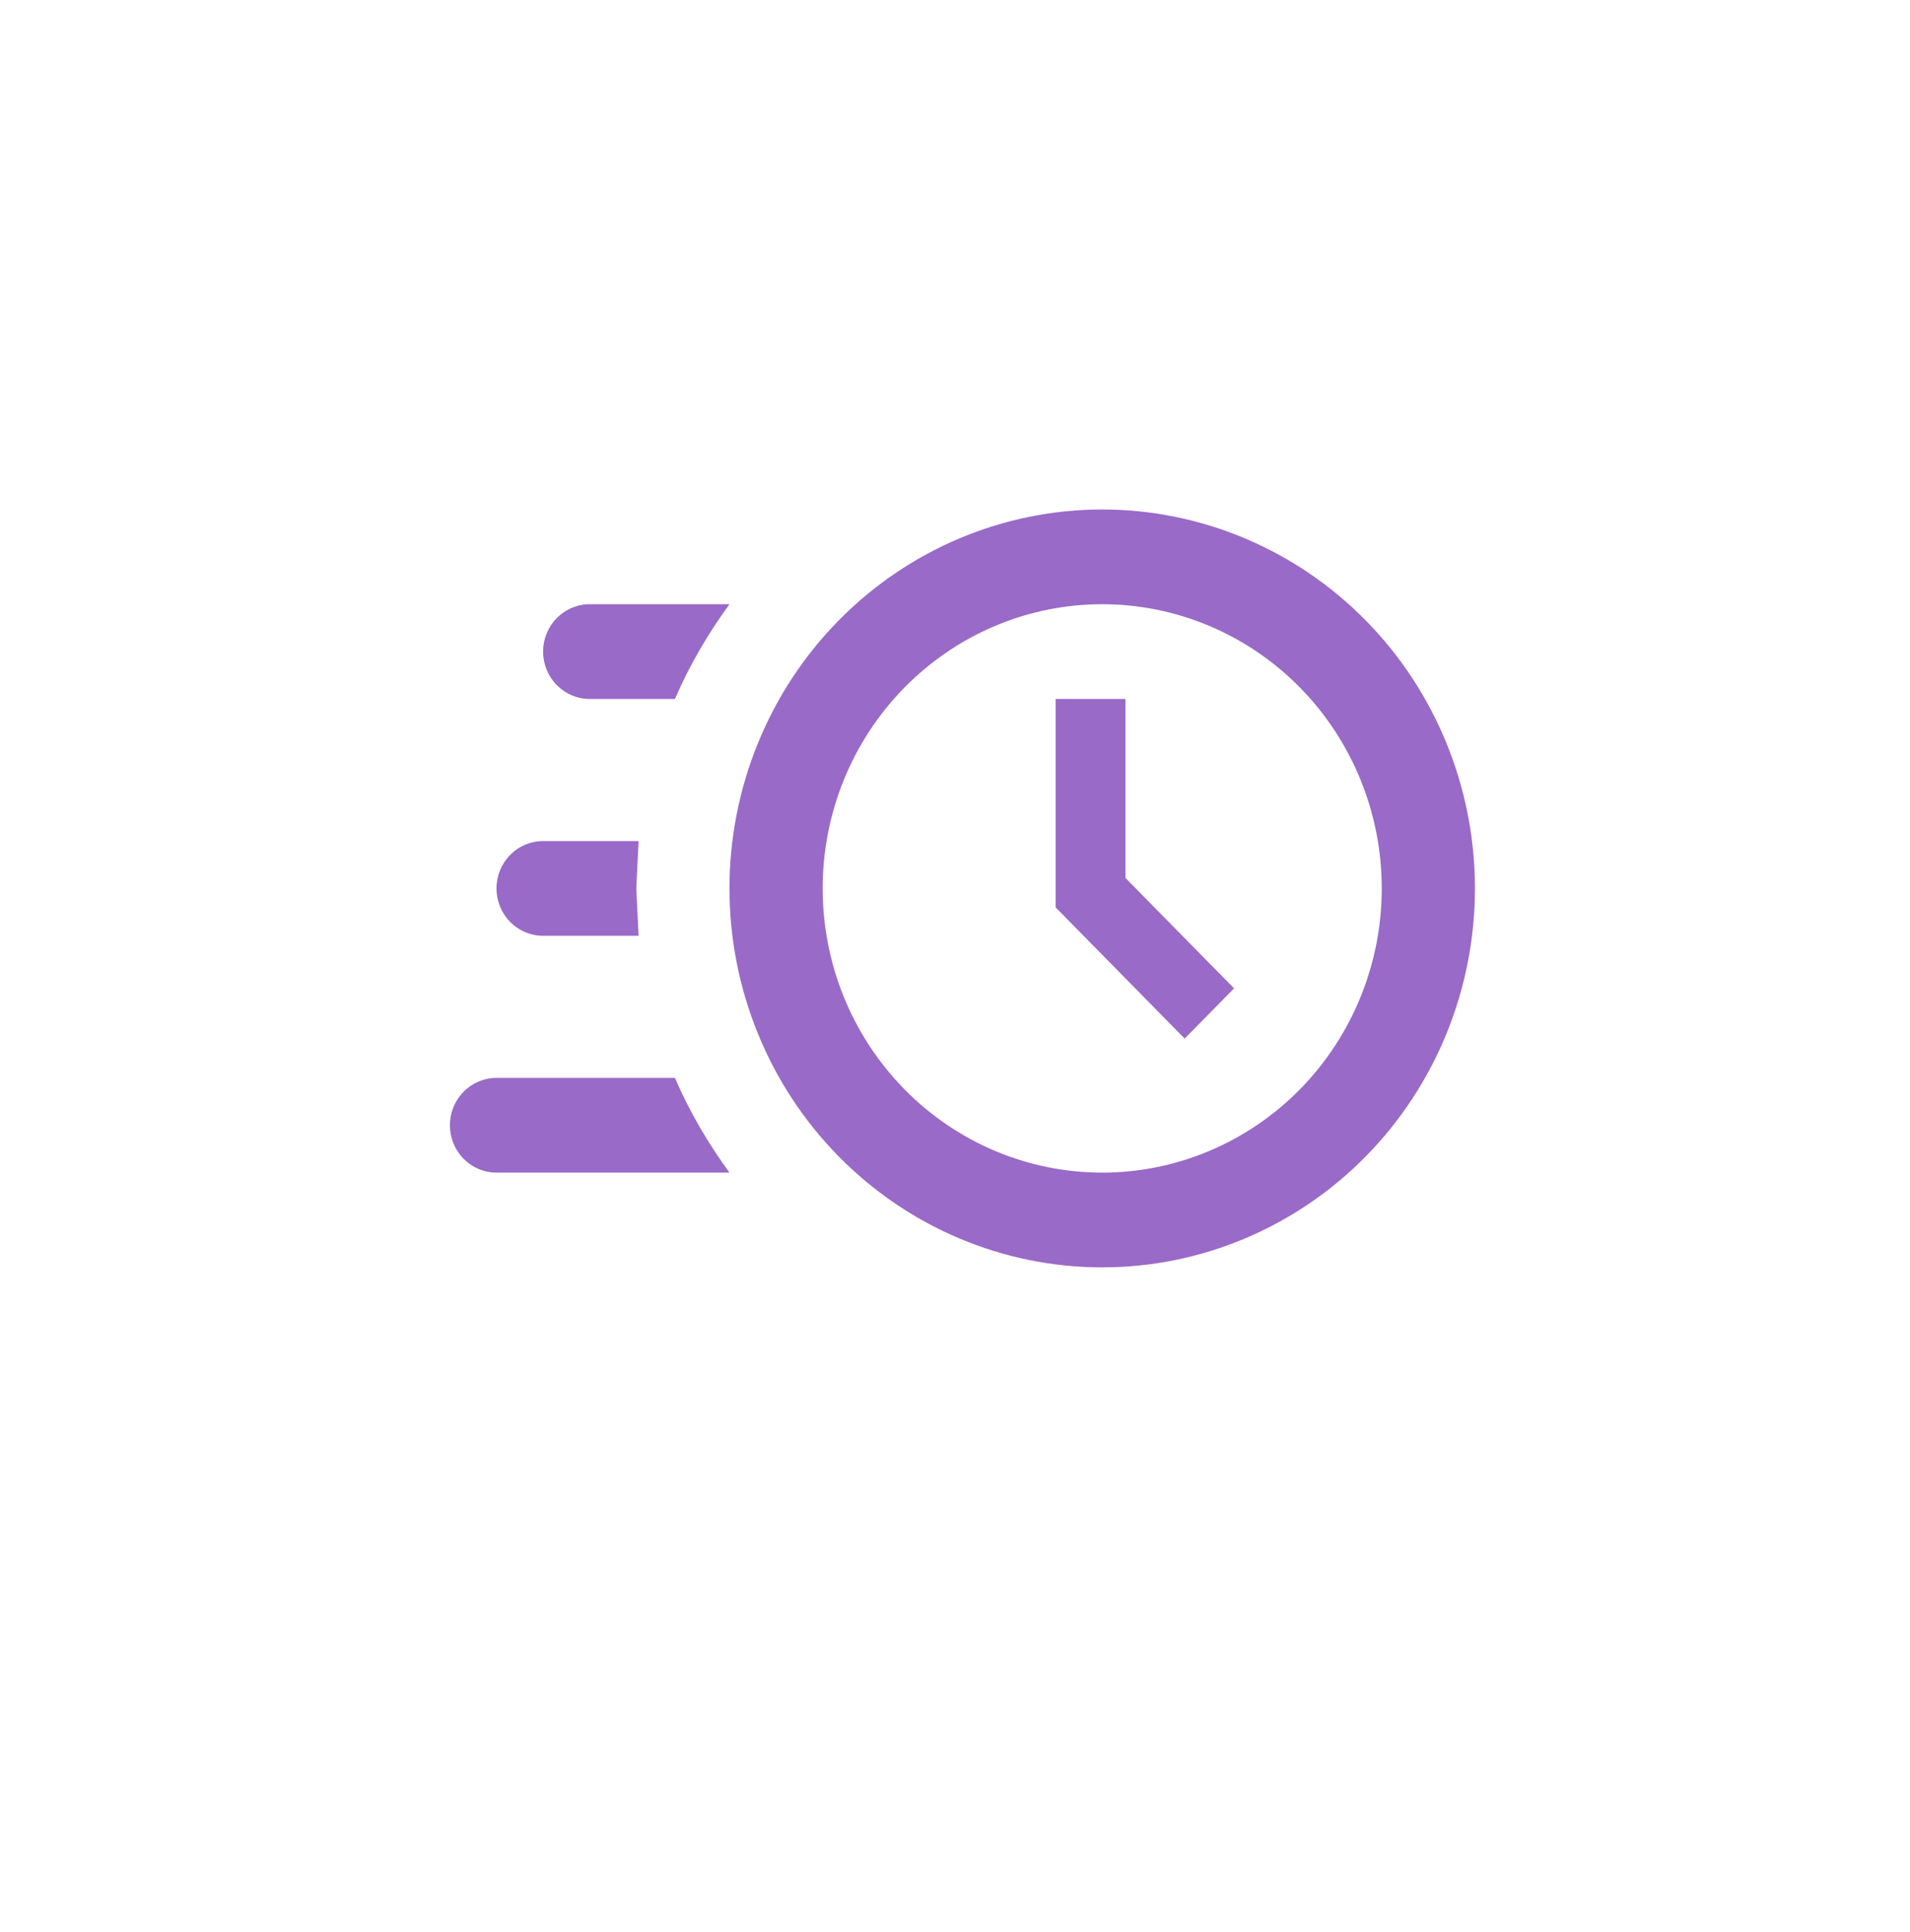 <?xml version="1.0" encoding="UTF-8"?> <svg xmlns="http://www.w3.org/2000/svg" width="90" height="91" viewBox="0 0 90 91" fill="none"> <g filter="url(#filter0_d)"> <circle cx="45" cy="41.5" r="35" fill="white"></circle> </g> <path d="M51.936 24C56.594 24 61.062 25.881 64.356 29.228C67.65 32.576 69.5 37.116 69.5 41.85C69.5 46.584 67.65 51.124 64.356 54.472C61.062 57.819 56.594 59.7 51.936 59.7C47.278 59.7 42.811 57.819 39.517 54.472C36.223 51.124 34.373 46.584 34.373 41.85C34.373 37.116 36.223 32.576 39.517 29.228C42.811 25.881 47.278 24 51.936 24ZM51.936 28.462C48.443 28.462 45.092 29.873 42.622 32.384C40.151 34.894 38.764 38.299 38.764 41.85C38.764 45.401 40.151 48.806 42.622 51.316C45.092 53.827 48.443 55.237 51.936 55.237C55.43 55.237 58.781 53.827 61.251 51.316C63.721 48.806 65.109 45.401 65.109 41.85C65.109 38.299 63.721 34.894 61.251 32.384C58.781 29.873 55.43 28.462 51.936 28.462ZM49.741 32.925H53.034V41.359L58.15 46.558L55.822 48.923L49.741 42.742V32.925ZM23.395 55.237C22.813 55.237 22.255 55.002 21.843 54.584C21.431 54.166 21.2 53.598 21.2 53.006C21.2 52.414 21.431 51.847 21.843 51.428C22.255 51.01 22.813 50.775 23.395 50.775H31.804C32.485 52.359 33.363 53.854 34.373 55.237H23.395ZM25.591 44.081C25.009 44.081 24.45 43.846 24.038 43.428C23.627 43.009 23.395 42.442 23.395 41.85C23.395 41.258 23.627 40.691 24.038 40.272C24.45 39.854 25.009 39.619 25.591 39.619H30.091L29.982 41.85L30.091 44.081H25.591ZM27.786 32.925C27.204 32.925 26.646 32.69 26.234 32.272C25.822 31.853 25.591 31.285 25.591 30.694C25.591 30.102 25.822 29.535 26.234 29.116C26.646 28.698 27.204 28.462 27.786 28.462H34.373C33.363 29.846 32.485 31.341 31.804 32.925H27.786Z" fill="#996AC8"></path> <defs> <filter id="filter0_d" x="0" y="0.5" width="90" height="90" filterUnits="userSpaceOnUse" color-interpolation-filters="sRGB"> <feFlood flood-opacity="0" result="BackgroundImageFix"></feFlood> <feColorMatrix in="SourceAlpha" type="matrix" values="0 0 0 0 0 0 0 0 0 0 0 0 0 0 0 0 0 0 127 0"></feColorMatrix> <feOffset dy="4"></feOffset> <feGaussianBlur stdDeviation="5"></feGaussianBlur> <feColorMatrix type="matrix" values="0 0 0 0 0.6 0 0 0 0 0.416 0 0 0 0 0.784 0 0 0 0.25 0"></feColorMatrix> <feBlend mode="normal" in2="BackgroundImageFix" result="effect1_dropShadow"></feBlend> <feBlend mode="normal" in="SourceGraphic" in2="effect1_dropShadow" result="shape"></feBlend> </filter> </defs> </svg> 